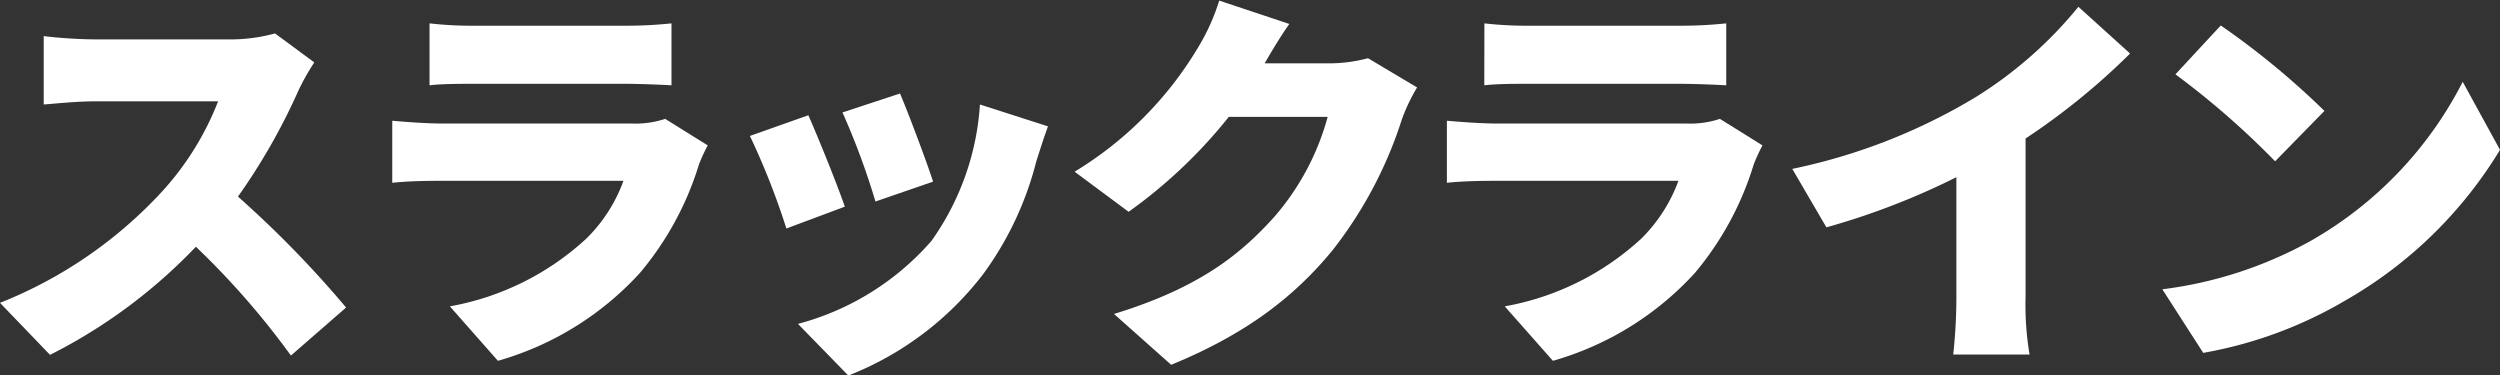 <svg xmlns="http://www.w3.org/2000/svg" viewBox="0 0 213.89 32.09"><rect x="0" y="0" width="213.89" height="32.09" fill="#333333" stroke="none"/><defs><style>.cls-1{fill:#fff;}</style></defs><g id="レイヤー_2" data-name="レイヤー 2"><g id="レイヤー_1-2" data-name="レイヤー 1"><path class="cls-1" d="M26.89,5.34A19.15,19.15,0,0,0,25.5,7.82a52.83,52.83,0,0,1-5.14,9,91,91,0,0,1,9.25,9.49l-4.72,4.11a68.13,68.13,0,0,0-8.13-9.31A45.55,45.55,0,0,1,4.28,30.36L0,25.91a37.83,37.83,0,0,0,13.9-9.56,24.73,24.73,0,0,0,4.76-7.68H8.09c-1.53,0-3.4.2-4.35.27V3.09a40.53,40.53,0,0,0,4.35.28H19.45a14.5,14.5,0,0,0,4.08-.51Z"/><path class="cls-1" d="M60.55,12.44a14.83,14.83,0,0,0-.75,1.63,26.32,26.32,0,0,1-5.06,9.29A26.11,26.11,0,0,1,42.6,30.87l-4.11-4.66A23.23,23.23,0,0,0,50.18,20.4a13.25,13.25,0,0,0,3.16-4.93H37.88c-.85,0-2.79,0-4.32.17V10.33c1.56.14,3.16.24,4.32.24H54.06a8.1,8.1,0,0,0,2.85-.4ZM36.75,2a31.92,31.92,0,0,0,3.81.2H53.45a37.25,37.25,0,0,0,4-.2v5.3c-1-.06-2.79-.13-4.08-.13H40.56c-1.15,0-2.79,0-3.81.13Z"/><path class="cls-1" d="M72.28,17.68l-5,1.87a63,63,0,0,0-3.12-7.92l5-1.77C70,11.76,71.6,15.71,72.28,17.68Zm17.38-6.87c-.48,1.33-.72,2.14-1,3a27.84,27.84,0,0,1-4.55,9.65,26.89,26.89,0,0,1-11.53,8.67l-4.31-4.42A22.93,22.93,0,0,0,79.7,20.6,22.62,22.62,0,0,0,83.84,8.94Zm-9.83,4.73-4.93,1.7a63,63,0,0,0-2.82-7.62L77,8C77.66,9.52,79.32,13.94,79.83,15.54Z"/><path class="cls-1" d="M121.24,7.48a15.43,15.43,0,0,0-1.32,2.79A35.68,35.68,0,0,1,114,21.42c-3.29,4-7.41,7.17-13.8,9.79l-4.89-4.35c7.34-2.25,10.88-5.14,13.77-8.37A21.72,21.72,0,0,0,113.59,10h-8.46a42.51,42.51,0,0,1-8.57,8.12l-4.62-3.43A31,31,0,0,0,102.51,4.05a17.76,17.76,0,0,0,1.8-4l6,2c-.78,1.09-1.6,2.48-2.11,3.37h5.47a12.86,12.86,0,0,0,3.37-.44Z"/><path class="cls-1" d="M150.79,12.44a14.83,14.83,0,0,0-.75,1.63A26.32,26.32,0,0,1,145,23.36a26.11,26.11,0,0,1-12.14,7.51l-4.12-4.66a23.27,23.27,0,0,0,11.7-5.81,13.51,13.51,0,0,0,3.16-4.93H128.11c-.85,0-2.78,0-4.32.17V10.33c1.57.14,3.17.24,4.32.24h16.18a8.12,8.12,0,0,0,2.86-.4ZM127,2a31.8,31.8,0,0,0,3.81.2h12.88a37.31,37.31,0,0,0,4-.2v5.3c-1-.06-2.79-.13-4.08-.13H130.8c-1.16,0-2.79,0-3.81.13Z"/><path class="cls-1" d="M173.3,25.4a25.61,25.61,0,0,0,.34,4.93h-6.53a45,45,0,0,0,.27-4.93V15.16a62.19,62.19,0,0,1-11.12,4.29l-2.92-5A50,50,0,0,0,169,8.33,35.4,35.4,0,0,0,177.82.58l4.42,4a58.4,58.4,0,0,1-8.94,7.27Z"/><path class="cls-1" d="M197.71,20.6A32.8,32.8,0,0,0,210.7,7l3.19,5.82A36.77,36.77,0,0,1,200.67,25.7a36.32,36.32,0,0,1-12.17,4.49L185,24.75A35,35,0,0,0,197.71,20.6Zm1.16-11.11-4.22,4.31a70.3,70.3,0,0,0-8.53-7.44L190,2.18A68,68,0,0,1,198.87,9.49Z"/></g></g></svg>